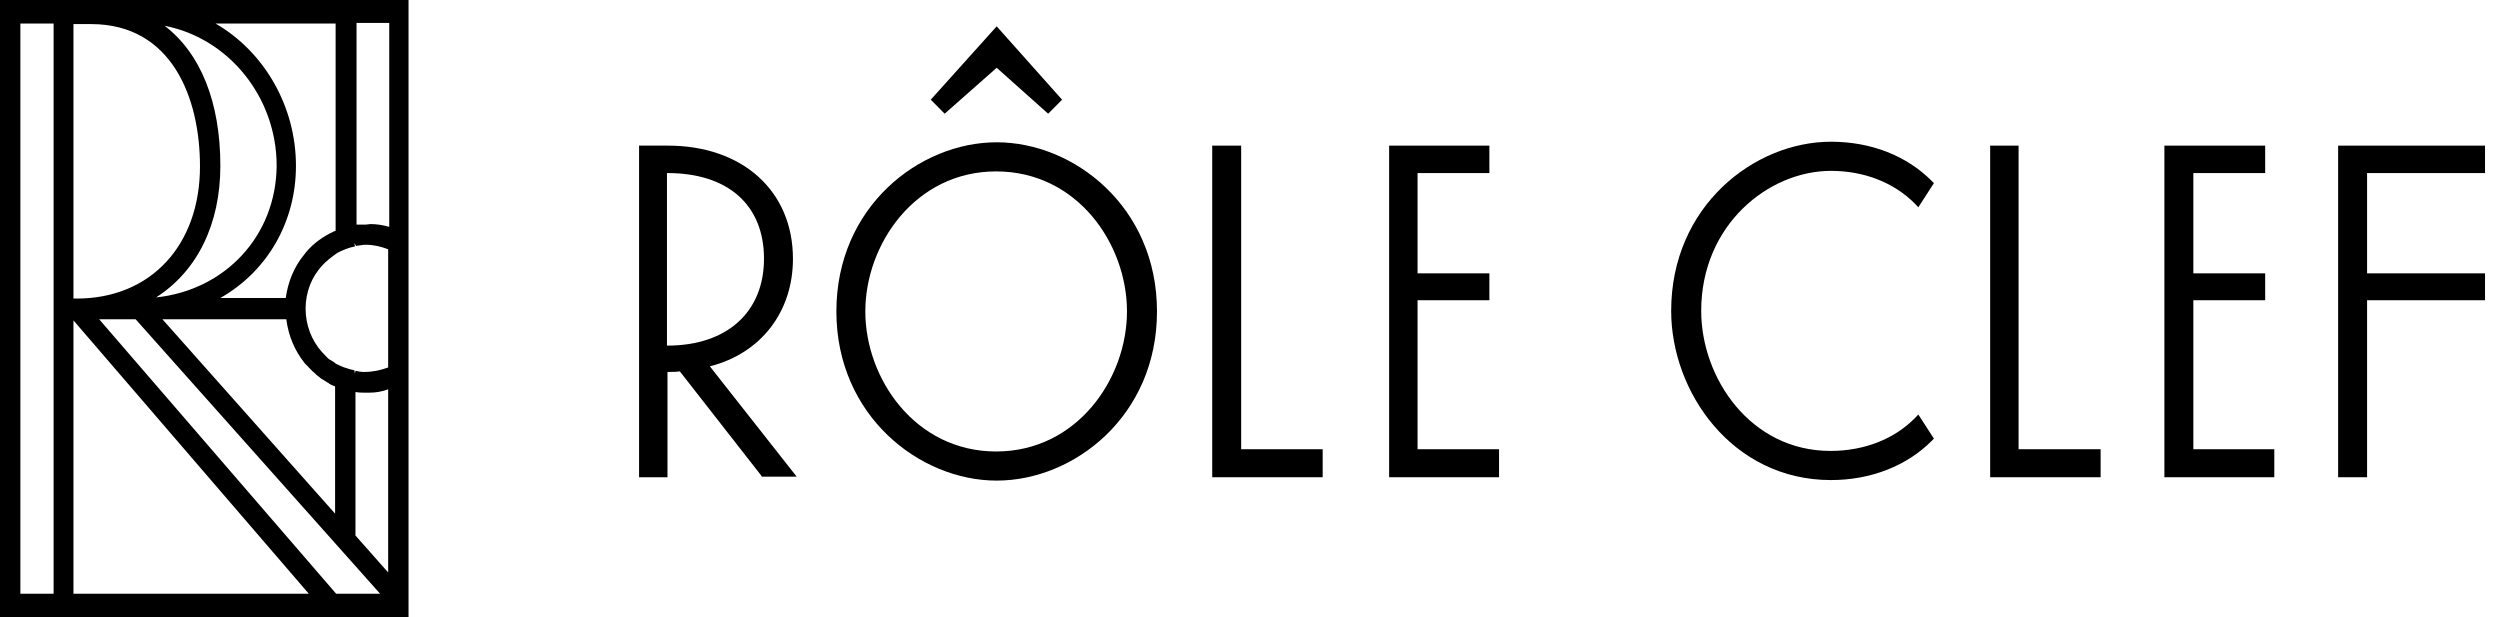 <svg width="162" height="40" viewBox="0 0 162 40" fill="none" xmlns="http://www.w3.org/2000/svg">
<path d="M51.383 16.769C51.383 12.377 48.117 9.437 43.288 9.437H41.412V30.925H43.253V24.101H43.288C43.566 24.101 43.809 24.101 44.053 24.065L49.299 30.78L49.368 30.889H51.626L45.998 23.738C49.299 22.903 51.383 20.217 51.383 16.769ZM49.507 16.769C49.507 20.217 47.11 22.395 43.253 22.395H43.219V11.215H43.253C47.179 11.215 49.507 13.284 49.507 16.769Z" fill="black"/>
<path d="M64.585 9.22C59.582 9.22 54.197 13.394 54.197 20.182C54.197 26.933 59.582 31.143 64.585 31.143C69.588 31.143 74.973 26.969 74.973 20.182C74.973 13.394 69.588 9.22 64.585 9.22ZM73.028 20.182C73.028 24.537 69.796 29.256 64.55 29.256C59.304 29.256 56.073 24.537 56.073 20.182C56.073 15.826 59.304 11.107 64.55 11.107C69.796 11.107 73.028 15.79 73.028 20.182Z" fill="black"/>
<path d="M64.585 4.392L67.92 7.368L68.823 6.461L64.585 1.706L60.312 6.461L61.215 7.368L64.585 4.392Z" fill="black"/>
<path d="M80.428 9.437H78.552V30.925H85.709V29.11H80.428V9.437Z" fill="black"/>
<path d="M91.857 19.455H96.512V17.713H91.857V11.215H96.512V9.437H90.016V30.925H97.138V29.11H91.857V19.455Z" fill="black"/>
<path d="M130.804 9.437H128.963V30.925H136.12V29.11H130.804V9.437Z" fill="black"/>
<path d="M142.129 19.455H146.784V17.713H142.129V11.215H146.784V9.437H140.253V30.925H147.375V29.11H142.129V19.455Z" fill="black"/>
<path d="M118.645 11.072C120.799 11.072 122.745 11.834 124.1 13.213L124.308 13.431L125.316 11.87L125.177 11.725C123.544 10.091 121.251 9.184 118.645 9.184C113.677 9.184 108.292 13.358 108.292 20.146C108.292 25.409 112.253 31.108 118.645 31.108C121.216 31.108 123.544 30.2 125.177 28.567L125.316 28.422L124.308 26.861L124.1 27.079C122.745 28.458 120.799 29.22 118.61 29.22C113.434 29.22 110.238 24.502 110.238 20.146C110.238 14.556 114.615 11.072 118.645 11.072Z" fill="black"/>
<path d="M161.03 11.215V9.437H151.511V30.925H153.387V19.455H161.03V17.713H153.387V11.215H161.03Z" fill="black"/>
<path d="M0 40H26.473V0H0V40ZM23.694 14.555C23.59 14.555 23.486 14.555 23.381 14.555H23.208C23.173 14.555 23.138 14.555 23.104 14.555V1.488H25.223V14.7C24.841 14.592 24.424 14.519 24.007 14.519L23.694 14.555ZM10.11 19.274C12.785 17.568 14.279 14.519 14.279 10.744C14.279 6.606 12.993 3.448 10.666 1.67C14.8 2.468 17.927 6.279 17.927 10.744C17.892 15.281 14.592 18.802 10.11 19.274ZM22.965 15.753L23.069 15.935C23.242 15.898 23.416 15.898 23.59 15.862C23.659 15.862 23.694 15.862 23.729 15.862C24.215 15.862 24.667 15.971 25.153 16.152V23.811C24.667 23.993 24.146 24.102 23.625 24.102H23.555C23.381 24.102 23.208 24.065 23.034 24.029L22.999 24.21L22.965 23.993C22.791 23.956 22.617 23.92 22.443 23.848L22.304 23.811C22.131 23.739 21.957 23.666 21.818 23.593C21.783 23.593 21.748 23.557 21.748 23.557L21.714 23.521C21.61 23.448 21.505 23.376 21.366 23.303C21.297 23.267 21.262 23.23 21.193 23.158C21.088 23.049 20.984 22.94 20.88 22.831C20.185 22.069 19.803 21.053 19.803 20C19.803 18.947 20.185 17.931 20.915 17.169C21.019 17.06 21.123 16.951 21.262 16.842C21.297 16.806 21.332 16.77 21.401 16.733L21.436 16.697C21.54 16.624 21.644 16.552 21.783 16.443C21.818 16.407 21.853 16.407 21.887 16.37C22.026 16.298 22.2 16.225 22.374 16.152C22.409 16.152 22.443 16.116 22.478 16.116C22.652 16.044 22.826 16.007 22.999 15.971L22.965 15.753ZM18.552 20.69C18.691 21.742 19.073 22.686 19.733 23.521L19.872 23.666C19.907 23.702 19.942 23.739 19.977 23.775L20.081 23.884C20.185 23.993 20.289 24.102 20.428 24.21L20.463 24.247C20.567 24.356 20.706 24.428 20.811 24.537L20.88 24.573C20.984 24.646 21.123 24.719 21.227 24.791C21.262 24.791 21.297 24.828 21.297 24.828L21.332 24.864C21.436 24.936 21.54 24.973 21.644 25.009C21.679 25.009 21.679 25.045 21.714 25.045V33.285L10.527 20.69H18.552ZM21.748 14.955L21.644 14.991C20.95 15.318 20.324 15.753 19.838 16.334L19.699 16.515C19.039 17.314 18.657 18.294 18.517 19.31H14.279C17.336 17.568 19.178 14.374 19.178 10.744C19.178 6.933 17.163 3.376 13.966 1.524H21.748V14.955ZM23.069 25.408C23.277 25.445 23.486 25.445 23.694 25.445H23.764C23.798 25.445 23.798 25.445 23.833 25.445H23.937C24.354 25.445 24.771 25.372 25.153 25.227V37.096L23.034 34.7V25.408H23.069ZM4.76 19.347V1.561H5.906C11.117 1.561 12.959 6.316 12.959 10.78C12.959 15.898 9.763 19.347 4.968 19.347H4.76ZM8.79 20.69L24.632 38.475H21.783L6.427 20.69H8.79ZM20.011 38.475H4.76V20.762L20.011 38.475ZM3.474 1.524V38.475H1.32V1.524H3.474Z" fill="black"/>
</svg>
